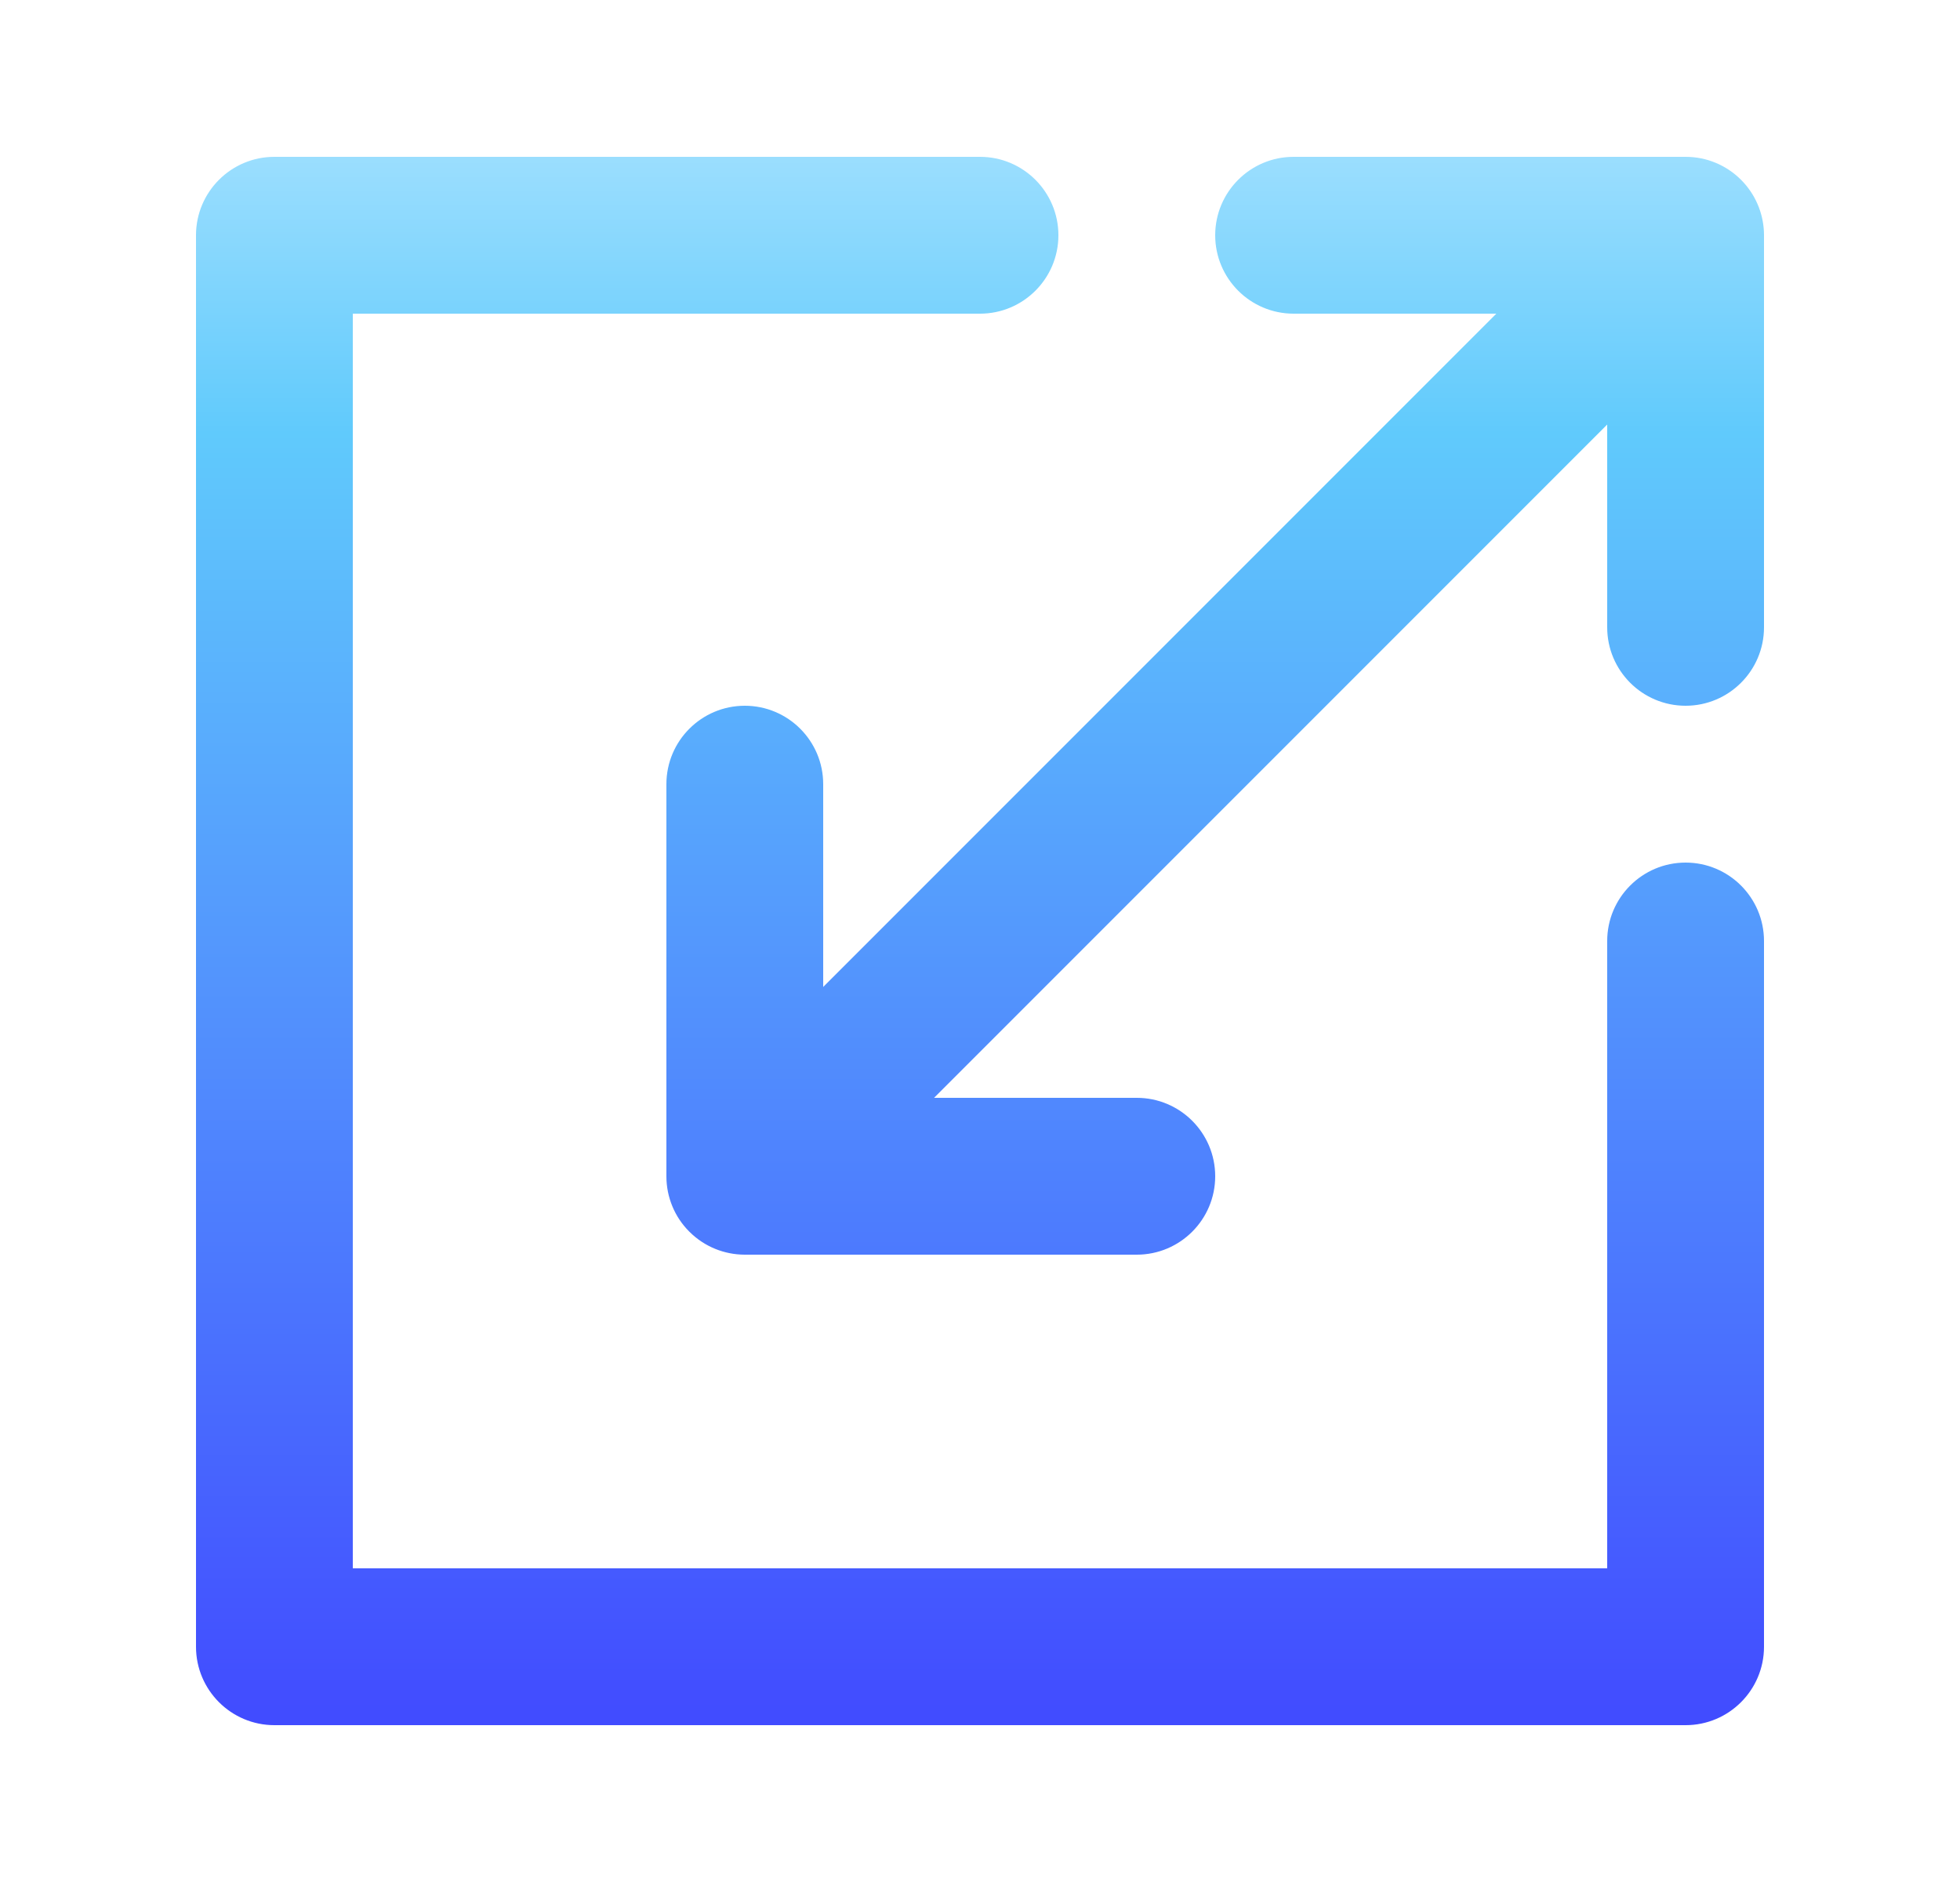 <svg width="25" height="24" viewBox="0 0 25 24" fill="none" xmlns="http://www.w3.org/2000/svg">
<g clip-path="url(#clip0_841_144826)">
<path fill-rule="evenodd" clip-rule="evenodd" d="M11.914 14L20.5 5.414V8C20.5 8.552 20.948 9 21.5 9C22.052 9 22.5 8.552 22.5 8V3.001V3C22.5 2.984 22.5 2.968 22.499 2.952C22.487 2.712 22.39 2.476 22.207 2.293C22.111 2.197 22.001 2.125 21.883 2.076C21.765 2.027 21.636 2 21.5 2H21.5H16.5C15.948 2 15.5 2.448 15.5 3C15.5 3.552 15.948 4 16.5 4H19.086L10.5 12.586V10C10.5 9.448 10.052 9 9.5 9C8.948 9 8.5 9.448 8.5 10V15C8.5 15.136 8.527 15.265 8.576 15.383C8.624 15.5 8.696 15.61 8.791 15.705C8.792 15.706 8.794 15.708 8.795 15.709C8.989 15.902 9.243 15.999 9.497 16C9.498 16 9.499 16 9.5 16H9.501H14.5C15.052 16 15.5 15.552 15.5 15C15.5 14.448 15.052 14 14.5 14H11.914ZM3.5 2C2.948 2 2.5 2.448 2.5 3V21C2.5 21.552 2.948 22 3.5 22H21.5C22.052 22 22.5 21.552 22.5 21V12C22.5 11.448 22.052 11 21.5 11C20.948 11 20.5 11.448 20.5 12V20H4.5V4H12.5C13.052 4 13.5 3.552 13.5 3C13.5 2.448 13.052 2 12.5 2H3.5Z" fill="url(#paint0_linear_841_144826)"/>
</g>
<defs>
<linearGradient id="paint0_linear_841_144826" x1="12.5" y1="2" x2="12.5" y2="22" gradientUnits="userSpaceOnUse">
<stop stop-color="#9BDEFE"/>
<stop offset="0.176" stop-color="#60CAFC"/>
<stop offset="1" stop-color="#414BFF"/>
</linearGradient>
<clipPath id="clip0_841_144826">
<rect width="24" height="24" fill="white" transform="translate(0.5)"/>
</clipPath>
</defs>
</svg>
